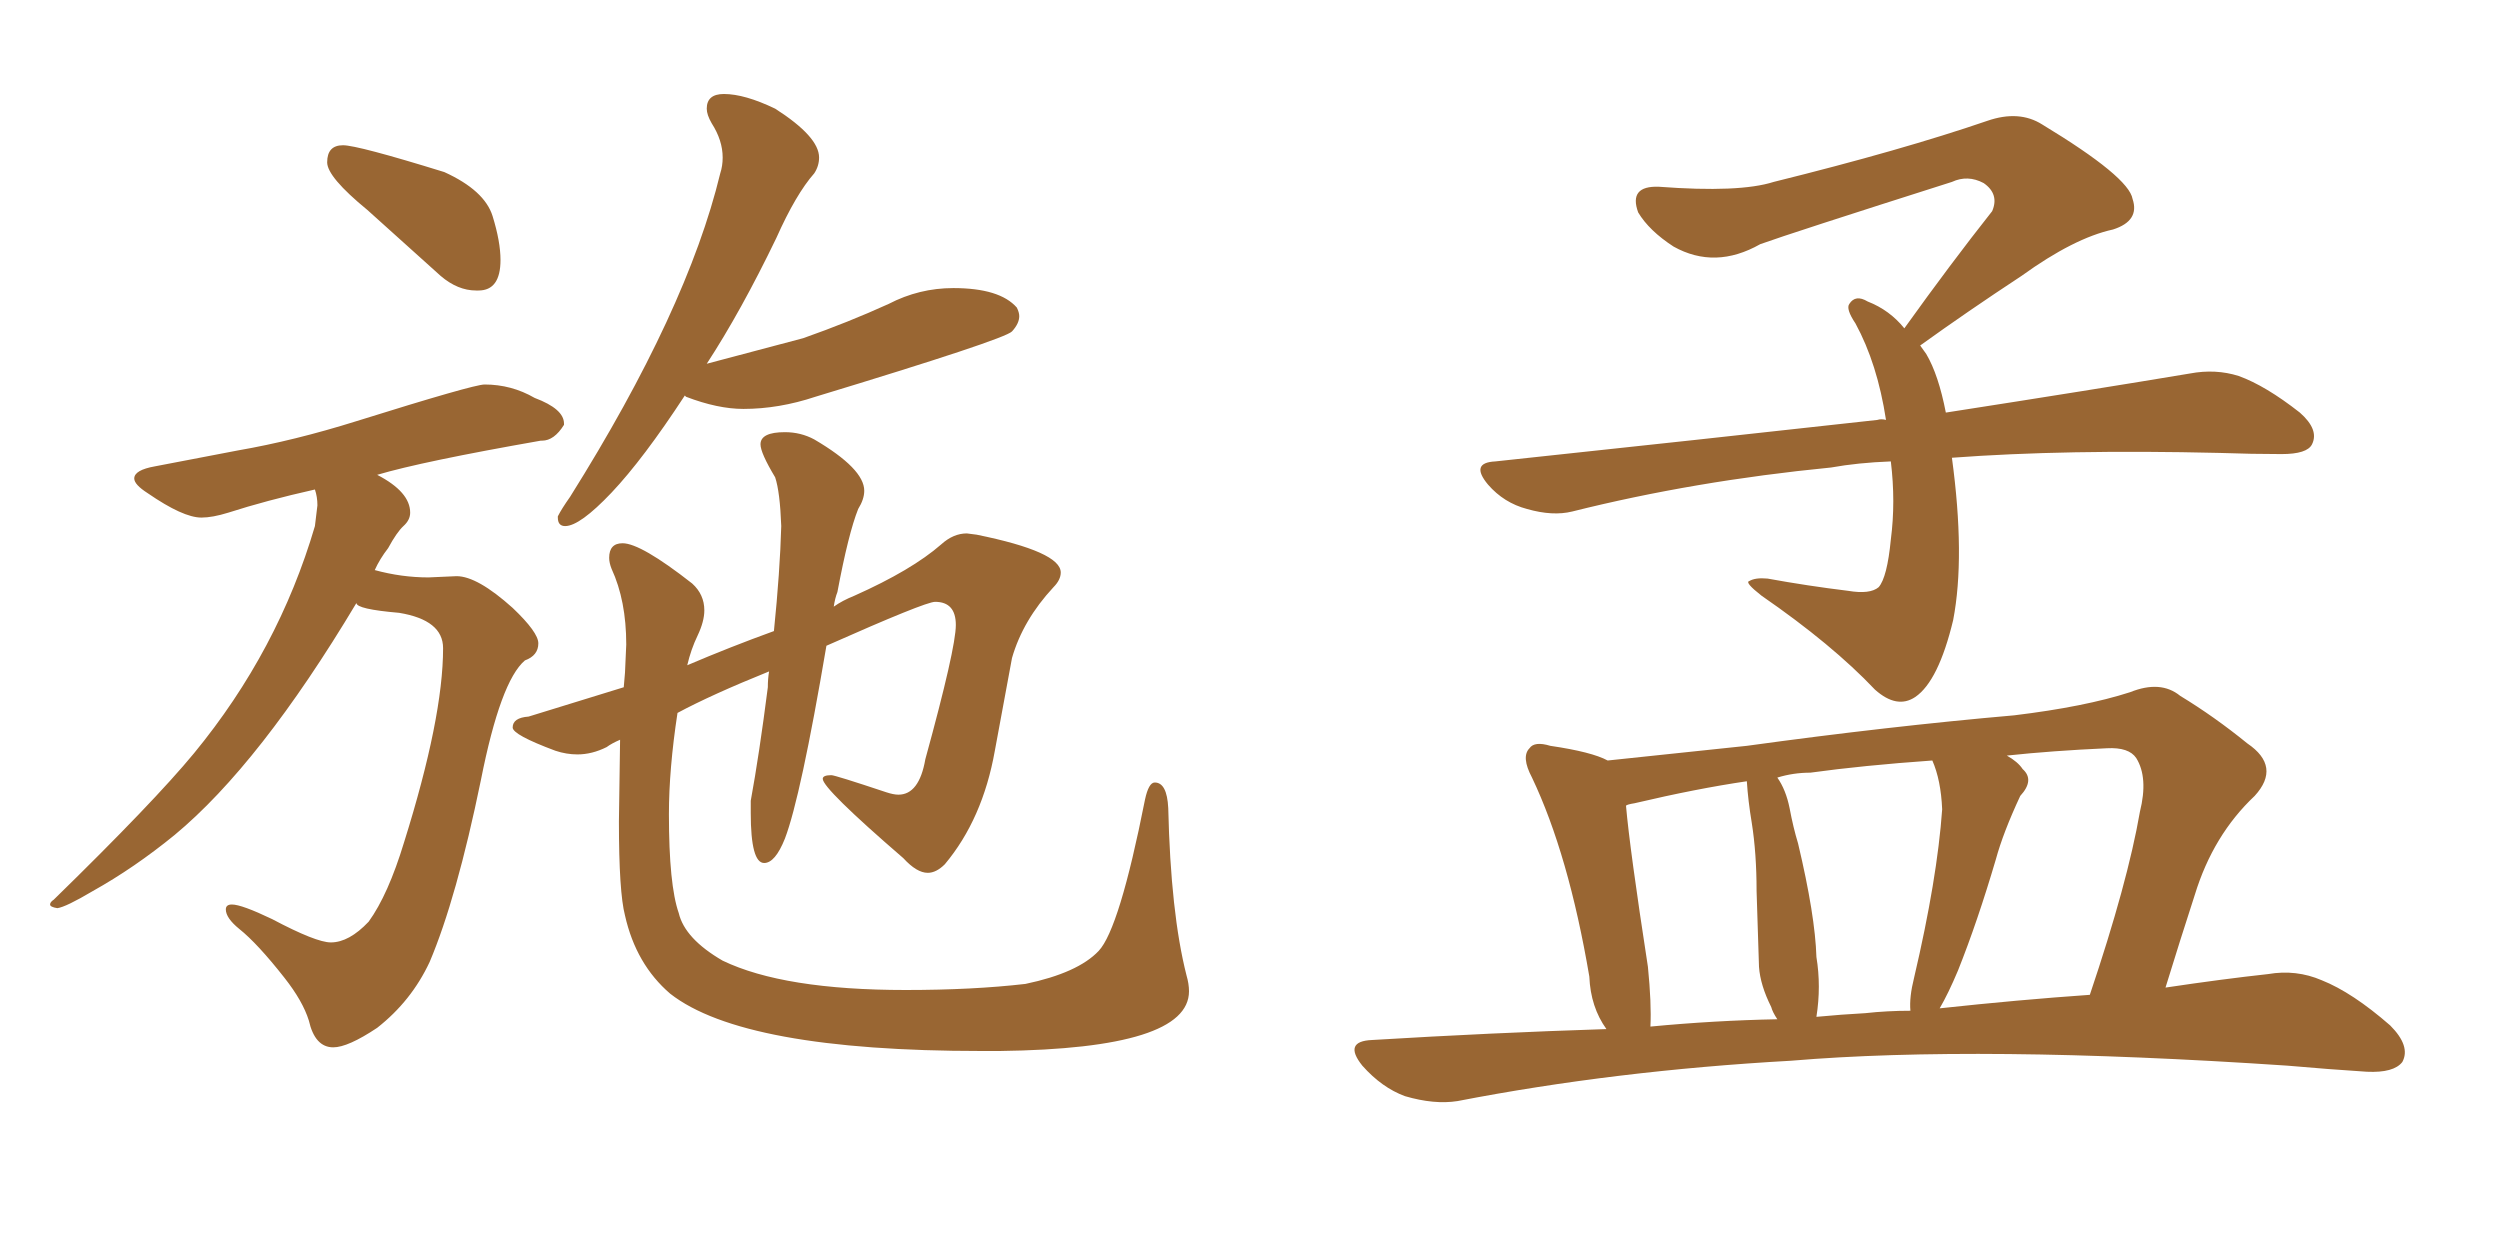 <svg xmlns="http://www.w3.org/2000/svg" xmlns:xlink="http://www.w3.org/1999/xlink" width="300" height="150"><path fill="#996633" padding="10" d="M57.42 34.86L57.42 34.86L57.13 34.86Q54.93 34.86 52.88 33.11L52.88 33.11L44.09 25.20Q39.26 21.24 39.26 19.48L39.26 19.48Q39.26 17.43 41.16 17.43L41.16 17.43Q42.92 17.43 53.32 20.65L53.32 20.65Q58.15 22.85 59.11 25.93Q60.06 29.00 60.06 31.20L60.06 31.20Q60.06 34.86 57.42 34.86ZM39.99 125.68L39.99 125.68Q37.79 125.68 37.06 122.46L37.06 122.46Q36.33 120.12 34.13 117.33L34.13 117.33Q30.91 113.23 28.71 111.47L28.71 111.47Q27.10 110.16 27.10 109.13L27.10 109.13Q27.10 108.54 27.83 108.54L27.83 108.54Q29.00 108.54 32.67 110.30L32.67 110.30Q37.94 113.09 39.70 113.09L39.70 113.09Q41.89 113.09 44.24 110.60L44.24 110.60Q46.58 107.37 48.49 101.07L48.49 101.07Q53.17 86.13 53.17 77.78L53.17 77.78Q53.17 74.41 47.90 73.54L47.90 73.54Q42.77 73.10 42.77 72.36L42.77 72.36Q31.20 91.70 20.95 100.20L20.95 100.20Q16.11 104.15 11.13 106.93L11.13 106.93Q7.91 108.84 6.88 108.98L6.88 108.98Q6.01 108.84 6.01 108.54L6.01 108.54Q6.01 108.25 6.45 107.96L6.45 107.96Q18.46 96.24 23.29 90.38L23.29 90.38Q33.40 78.08 37.79 63.13L37.79 63.13L38.09 60.64Q38.09 59.62 37.79 58.74L37.79 58.74Q31.93 60.06 27.39 61.52L27.39 61.52Q25.49 62.11 24.17 62.11L24.17 62.11Q21.97 62.11 17.72 59.18L17.72 59.18Q16.11 58.15 16.11 57.42L16.11 57.42Q16.11 56.40 18.60 55.96L18.60 55.96L28.56 54.05Q35.30 52.88 42.77 50.54L42.77 50.54Q56.84 46.14 58.15 46.14L58.15 46.14Q61.38 46.14 64.16 47.75L64.16 47.75Q67.68 49.07 67.68 50.83L67.68 50.83L67.68 50.98Q66.50 52.88 65.04 52.88L65.04 52.88L64.89 52.88Q50.68 55.37 45.26 56.98L45.26 56.98Q49.22 59.03 49.22 61.52L49.22 61.52Q49.22 62.40 48.41 63.13Q47.61 63.87 46.58 65.77L46.58 65.77Q45.56 67.09 44.97 68.41L44.97 68.41Q48.19 69.29 51.42 69.29L51.42 69.29L54.79 69.14Q57.28 69.14 61.52 72.95L61.52 72.95Q64.60 75.88 64.60 77.20L64.60 77.20Q64.60 78.66 62.99 79.25L62.99 79.25Q60.06 81.74 57.71 93.60L57.71 93.60Q54.79 107.81 51.56 115.43L51.56 115.43Q49.37 120.12 45.26 123.34L45.26 123.34Q41.75 125.68 39.99 125.68ZM67.82 63.13L67.82 63.13Q66.94 63.13 66.94 62.11L66.94 62.11L66.94 61.96Q67.38 61.08 68.41 59.62L68.41 59.62Q82.47 37.21 86.43 20.80L86.43 20.80Q86.72 19.92 86.72 18.90L86.72 18.90Q86.72 16.85 85.40 14.79L85.40 14.79Q84.81 13.77 84.81 13.04L84.81 13.04Q84.81 11.28 86.87 11.28L86.87 11.28Q89.36 11.28 93.02 13.04L93.02 13.04Q98.29 16.41 98.29 18.90L98.29 18.90Q98.29 19.92 97.71 20.80L97.71 20.80Q95.51 23.29 93.16 28.56L93.16 28.56Q88.92 37.35 84.81 43.65L84.81 43.65L96.39 40.58Q101.81 38.67 106.64 36.47L106.64 36.47Q110.30 34.57 114.40 34.57L114.40 34.57Q119.97 34.57 122.02 36.91L122.02 36.91Q122.31 37.50 122.31 37.94L122.31 37.94Q122.31 38.82 121.44 39.77Q120.56 40.72 97.85 47.61L97.85 47.61Q93.46 49.07 89.21 49.07L89.21 49.07Q86.13 49.07 82.32 47.61L82.32 47.61L82.18 47.46Q77.20 55.08 73.39 59.11Q69.58 63.13 67.82 63.13ZM119.97 126.12L119.97 126.12L117.77 126.12Q89.21 126.12 80.42 119.24L80.42 119.24Q76.32 115.72 75 109.86L75 109.86Q74.27 107.08 74.27 98.58L74.27 98.58L74.41 88.77Q73.39 89.21 72.80 89.65L72.80 89.65Q71.04 90.53 69.29 90.53L69.29 90.53Q67.97 90.53 66.65 90.09L66.65 90.09Q61.52 88.18 61.52 87.30L61.52 87.30Q61.52 86.13 63.43 85.99L63.43 85.99L74.85 82.47L75 80.71L75.15 77.34Q75.15 72.07 73.39 68.26L73.39 68.26Q73.10 67.53 73.10 66.94L73.10 66.94Q73.10 65.19 74.71 65.19L74.71 65.19Q76.90 65.19 83.06 70.02L83.06 70.02Q84.52 71.34 84.52 73.24L84.52 73.24Q84.52 74.56 83.72 76.25Q82.91 77.93 82.47 79.83L82.47 79.83Q87.60 77.64 92.87 75.73L92.87 75.73Q93.60 68.55 93.75 63.13L93.75 63.13Q93.60 59.03 93.02 57.28L93.02 57.28Q91.26 54.35 91.26 53.32L91.26 53.32Q91.26 51.86 94.19 51.86L94.19 51.86Q96.09 51.86 97.71 52.73L97.71 52.73Q103.71 56.25 103.71 58.89L103.71 58.89Q103.71 59.91 102.98 61.08L102.98 61.08Q101.81 64.01 100.49 71.04L100.49 71.04Q100.20 71.78 100.05 72.80L100.05 72.80Q101.07 72.07 102.54 71.48L102.54 71.48Q109.42 68.41 112.94 65.33L112.94 65.33Q114.40 64.01 116.02 64.01L116.02 64.01L117.19 64.16Q127.29 66.21 127.29 68.70L127.29 68.70Q127.29 69.58 126.42 70.46L126.42 70.46Q122.75 74.41 121.44 78.96L121.44 78.96L119.38 90.09Q117.92 98.29 113.38 103.71L113.38 103.71Q112.35 104.74 111.33 104.74L111.33 104.74Q110.01 104.74 108.40 102.98L108.40 102.98Q98.73 94.63 98.73 93.46L98.73 93.46Q98.73 93.02 99.76 93.02L99.76 93.02Q100.20 93.02 106.35 95.07L106.35 95.07Q107.23 95.36 107.81 95.36L107.81 95.36Q110.30 95.36 111.04 91.11L111.04 91.11Q114.70 77.78 114.70 75L114.70 75Q114.70 72.22 112.21 72.22L112.21 72.22Q111.04 72.22 99.17 77.49L99.17 77.49Q96.09 95.65 94.19 100.63L94.19 100.63Q93.02 103.56 91.70 103.56L91.70 103.56Q90.09 103.56 90.09 97.56L90.09 97.56L90.09 96.09Q91.11 90.53 92.14 82.47L92.14 82.47Q92.14 81.45 92.29 80.57L92.29 80.57Q85.40 83.35 81.30 85.55L81.30 85.55Q80.27 92.29 80.27 97.71L80.27 97.71Q80.27 106.20 81.45 109.57L81.45 109.57Q82.18 112.65 86.72 115.28L86.72 115.28Q94.04 118.80 108.69 118.80L108.69 118.80Q116.75 118.80 123.05 118.07L123.05 118.07Q129.35 116.75 131.84 114.11Q134.33 111.47 137.40 95.95L137.40 95.95Q137.84 93.90 138.57 93.90L138.57 93.90Q140.04 93.90 140.19 96.97L140.19 96.97Q140.48 109.57 142.38 117.04L142.38 117.04Q142.68 118.07 142.68 118.95L142.68 118.95Q142.68 125.83 119.97 126.12ZM234.23 54.93L234.23 54.93Q235.84 66.80 234.38 74.41L234.38 74.41Q232.62 81.74 229.83 83.64L229.83 83.64Q227.64 85.11 225 82.76L225 82.76Q219.87 77.34 211.38 71.48L211.38 71.48Q209.33 69.87 209.91 69.73L209.91 69.73Q210.64 69.29 212.11 69.43L212.11 69.43Q216.94 70.31 221.78 70.90L221.78 70.90Q224.41 71.34 225.44 70.46L225.44 70.46Q226.46 69.29 226.90 64.75L226.90 64.75Q227.49 60.21 226.90 55.37L226.90 55.37Q222.95 55.52 219.73 56.10L219.73 56.10Q203.32 57.71 188.67 61.38L188.67 61.38Q186.33 61.96 183.25 61.08L183.25 61.08Q180.47 60.35 178.56 58.15L178.56 58.15Q176.37 55.52 179.44 55.37L179.44 55.37Q204.20 52.73 225.29 50.39L225.29 50.39Q225.73 50.24 226.32 50.39L226.32 50.39Q225.29 43.65 222.66 38.82L222.66 38.82Q221.48 37.06 221.92 36.47L221.92 36.47Q222.66 35.30 224.12 36.18L224.12 36.18Q226.76 37.21 228.52 39.40L228.52 39.40Q234.08 31.64 239.06 25.34L239.06 25.34Q239.94 23.29 238.04 21.97L238.04 21.97Q236.13 20.95 234.23 21.83L234.23 21.83Q214.89 27.98 211.23 29.30L211.23 29.30Q205.81 32.37 200.83 29.59L200.83 29.59Q197.90 27.69 196.58 25.49L196.58 25.49Q195.41 22.27 199.07 22.41L199.07 22.41Q208.74 23.14 212.84 21.83L212.84 21.83Q228.22 18.02 238.48 14.50L238.48 14.50Q242.29 13.18 245.07 14.94L245.07 14.94Q255.47 21.24 255.91 23.88L255.91 23.88Q256.79 26.51 253.56 27.54L253.56 27.54Q248.88 28.56 242.58 33.11L242.58 33.11Q236.13 37.35 230.42 41.46L230.42 41.46Q230.71 41.89 231.15 42.48L231.15 42.48Q232.62 44.97 233.50 49.51L233.50 49.51Q251.37 46.73 262.79 44.82L262.79 44.82Q265.87 44.24 268.65 45.12L268.65 45.12Q271.88 46.29 275.98 49.51L275.98 49.51Q278.32 51.56 277.44 53.32L277.44 53.32Q276.86 54.49 273.78 54.49L273.78 54.49Q270.26 54.49 266.31 54.35L266.31 54.35Q247.85 53.91 234.23 54.93ZM192.77 123.49L192.77 123.49Q190.87 120.85 190.72 117.19L190.72 117.19Q188.23 102.54 183.84 93.31L183.84 93.31Q182.52 90.82 183.54 89.79L183.54 89.79Q184.13 88.92 186.04 89.50L186.04 89.50Q191.02 90.23 192.92 91.26L192.92 91.26Q199.95 90.53 209.62 89.50L209.62 89.50Q226.61 87.16 241.70 85.84L241.70 85.84Q250.20 84.81 255.62 83.06L255.62 83.06Q259.28 81.59 261.62 83.50L261.62 83.50Q265.72 85.99 269.68 89.21L269.68 89.21Q273.78 91.99 270.56 95.51L270.56 95.51Q265.58 100.20 263.38 107.37L263.38 107.37Q261.62 112.79 259.86 118.51L259.86 118.51Q266.75 117.48 272.17 116.89L272.17 116.89Q275.54 116.31 278.61 117.63L278.61 117.63Q282.28 119.09 286.82 123.05L286.82 123.05Q289.31 125.54 288.28 127.44L288.28 127.44Q287.26 128.76 284.03 128.61L284.03 128.61Q279.49 128.32 274.51 127.88L274.51 127.88Q237.45 125.39 214.89 127.29L214.89 127.29Q193.80 128.47 174.90 132.13L174.90 132.13Q172.12 132.57 168.60 131.54L168.60 131.54Q165.82 130.52 163.48 127.88L163.48 127.88Q161.13 124.95 164.65 124.80L164.65 124.80Q179.00 123.93 192.77 123.49ZM232.76 121.00L232.76 121.00Q242.29 119.97 250.78 119.38L250.78 119.38Q255.32 105.91 256.79 97.41L256.79 97.41Q257.81 93.31 256.35 90.97L256.35 90.97Q255.47 89.65 252.83 89.79L252.83 89.79Q246.24 90.09 240.82 90.67L240.82 90.67Q242.14 91.41 242.72 92.29L242.72 92.29Q244.19 93.60 242.43 95.51L242.43 95.51Q240.38 99.90 239.50 103.13L239.50 103.13Q237.30 110.60 234.96 116.46L234.96 116.46Q233.79 119.24 232.76 121.00ZM223.83 121.58L223.83 121.58Q226.46 121.29 229.25 121.29L229.25 121.29Q229.10 119.68 229.69 117.33L229.69 117.33Q232.47 105.47 233.06 97.12L233.06 97.12Q232.91 93.60 231.88 91.26L231.88 91.26Q223.54 91.85 217.24 92.72L217.24 92.72Q215.19 92.72 213.28 93.31L213.28 93.31Q214.31 94.78 214.75 96.97L214.75 96.97Q215.19 99.32 215.77 101.22L215.77 101.22Q217.82 109.86 217.97 114.84L217.97 114.84Q218.55 118.36 217.97 122.02L217.97 122.02Q221.04 121.73 223.83 121.58ZM198.05 123.19L198.05 123.19L198.05 123.19Q205.66 122.46 213.28 122.31L213.28 122.31Q212.70 121.44 212.55 120.85L212.55 120.85Q211.23 118.21 211.08 116.02L211.08 116.02Q210.94 111.91 210.79 106.93L210.79 106.93Q210.79 102.39 210.21 98.73L210.21 98.73Q209.77 96.09 209.62 93.75L209.62 93.75Q203.61 94.63 196.14 96.39L196.14 96.39Q195.26 96.53 195.12 96.68L195.12 96.68Q195.56 101.81 197.75 116.02L197.75 116.02Q198.19 120.41 198.05 123.19Z"/></svg>